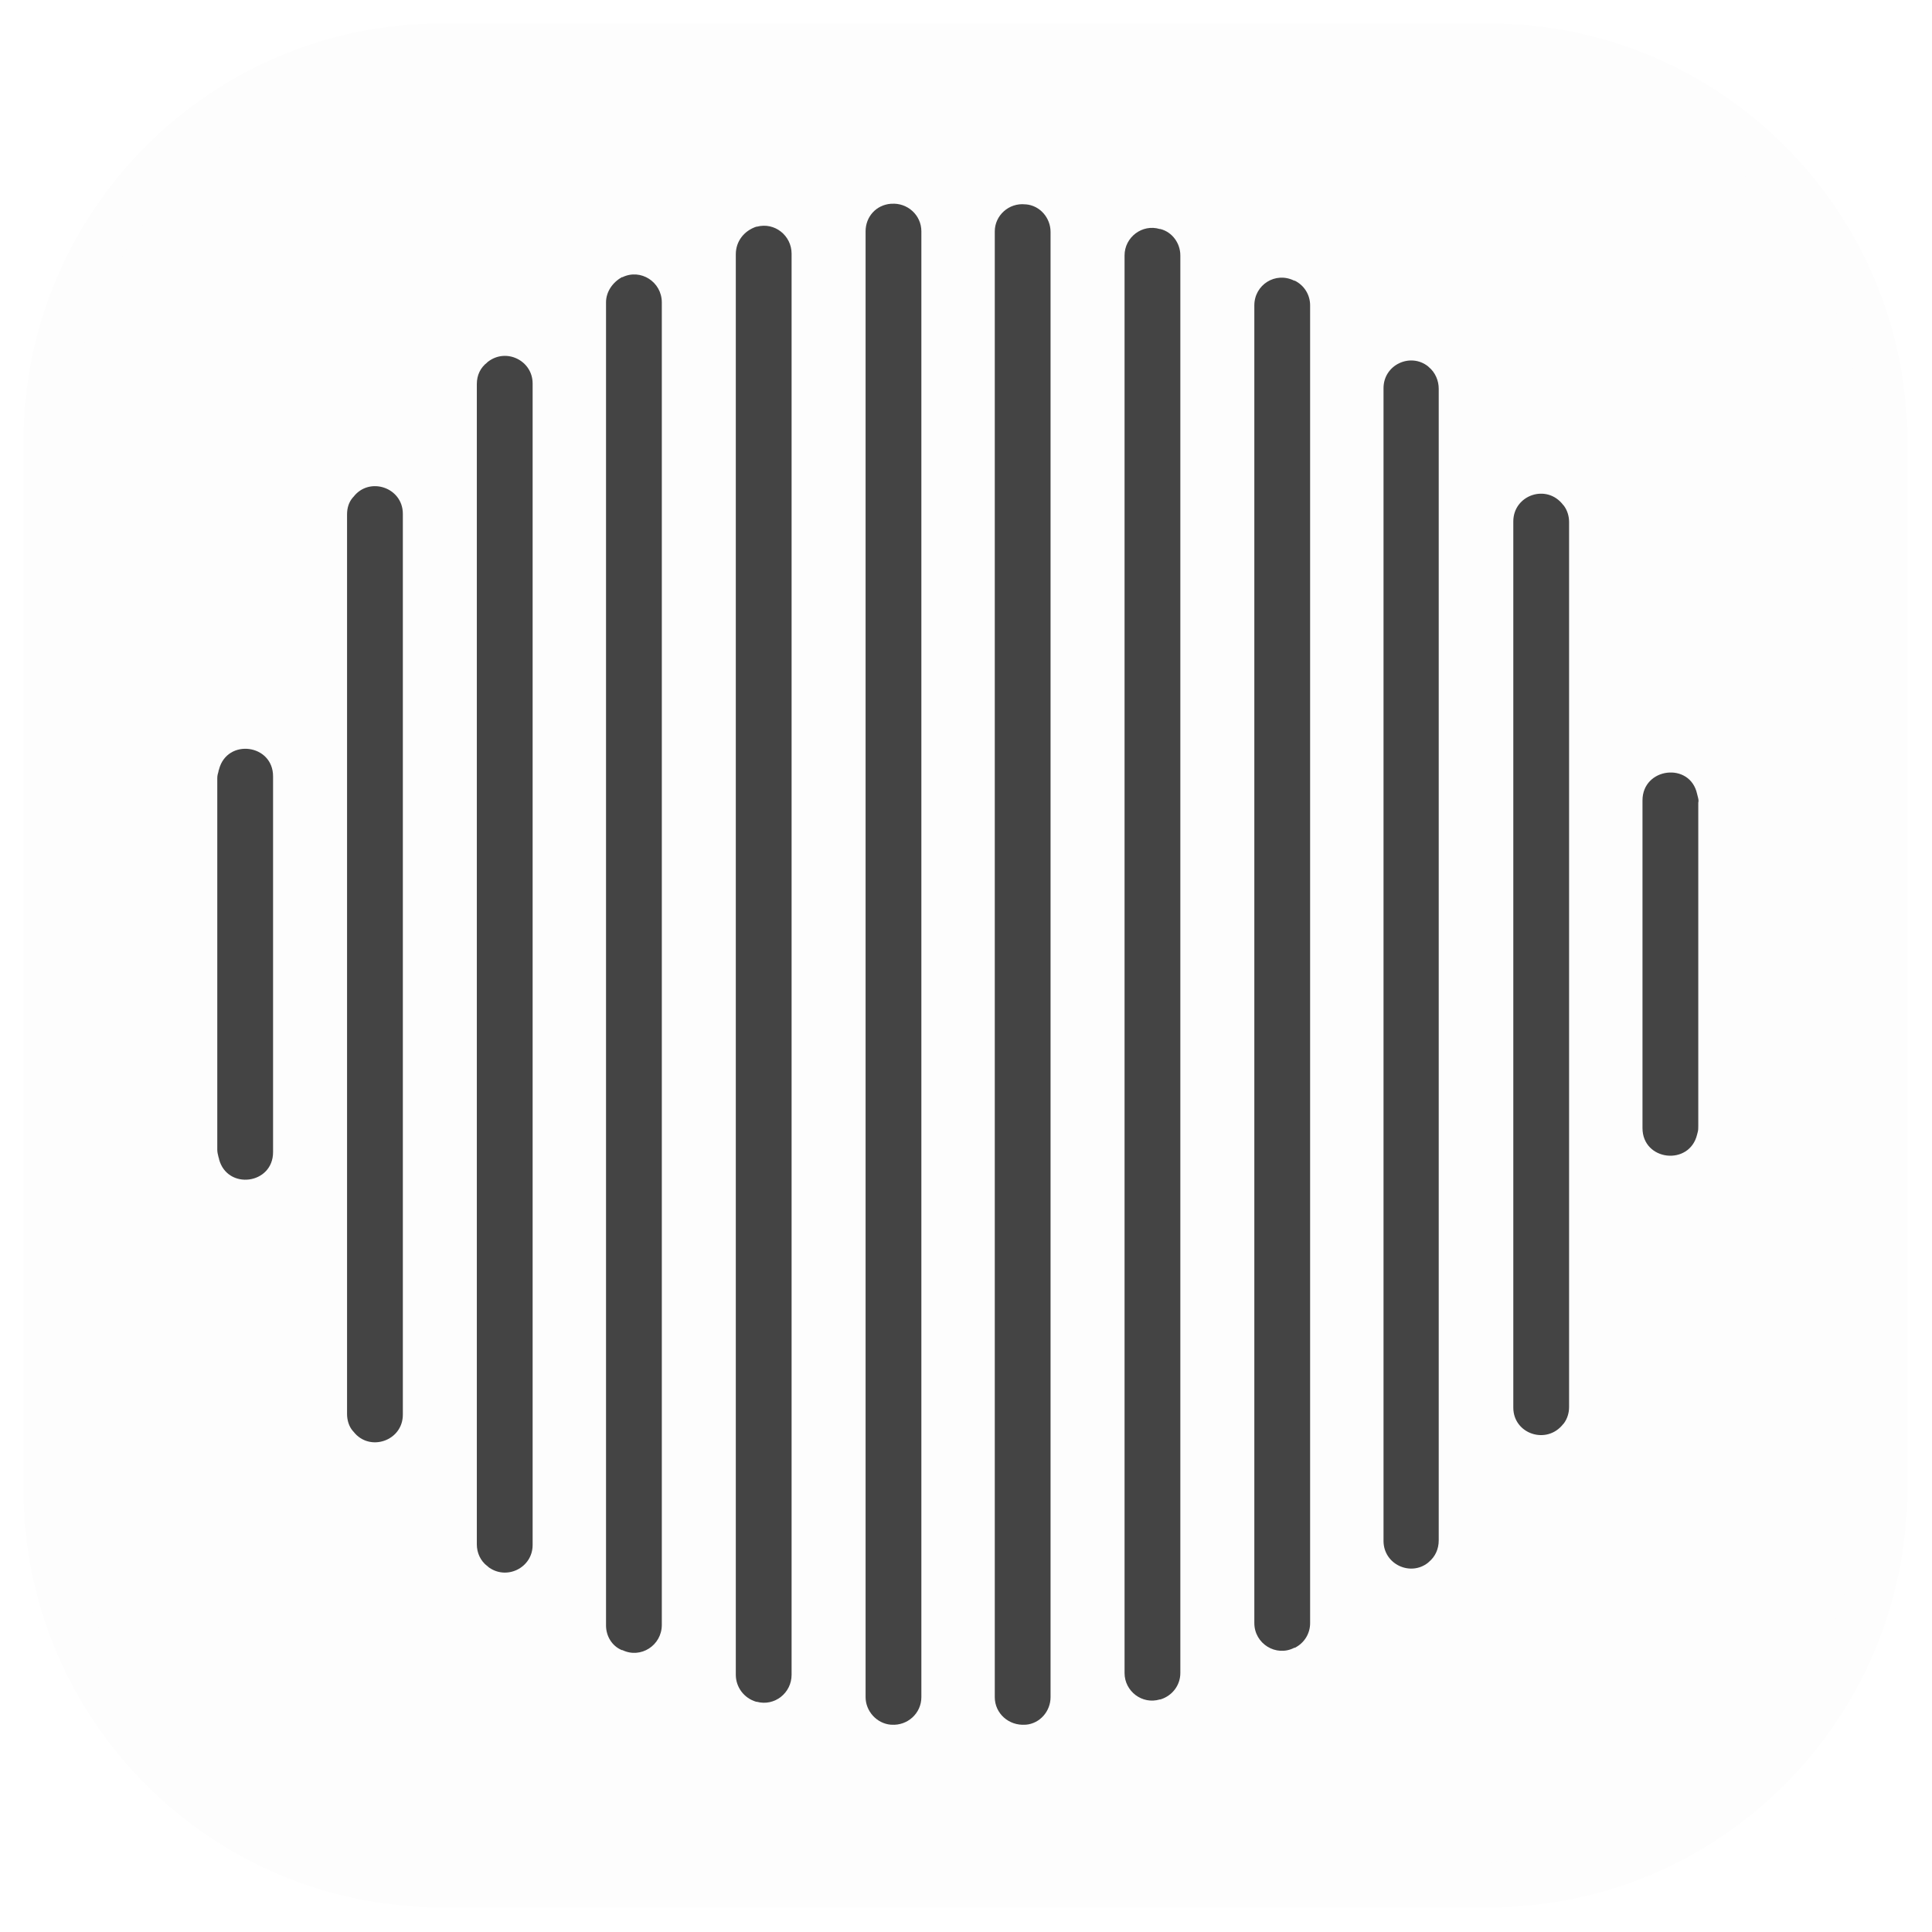 <?xml version="1.0" encoding="UTF-8"?> <svg xmlns="http://www.w3.org/2000/svg" width="329" height="329" viewBox="0 0 329 329" fill="none"> <g filter="url(#filter0_d_431_1351)"> <path d="M253.5 320.8H75.2C35.9 320.8 4 288.9 4 249.6V71.2C4 31.9 35.9 0 75.2 0H253.6C292.9 0 324.8 31.9 324.8 71.2V249.6C324.7 288.9 292.9 320.8 253.5 320.8Z" fill="#FDFDFD"></path> <path d="M251.8 313.1H76.9C40.9 313.1 11.7 283.9 11.7 247.9V72.9C11.7 36.9 40.9 7.7 76.9 7.7H251.9C287.9 7.7 317.1 36.9 317.1 72.9V247.9C317 283.9 287.8 313.1 251.8 313.1Z" fill="#FDFDFD"></path> </g> <g filter="url(#filter1_d_431_1351)"> <path d="M37 128.5V191.8C37 192.2 37.1 192.6 37.2 193C37.2 193.1 37.3 193.2 37.3 193.4C38.7 198.7 46.5 197.7 46.5 192.2V128.2C46.5 122.7 38.7 121.7 37.3 127C37.3 127.1 37.2 127.2 37.2 127.4C37.1 127.7 37 128.1 37 128.5Z" fill="#444444"></path> <path d="M59.1 83.599V236.799C59.1 237.799 59.4 238.899 60.1 239.699L60.2 239.799C62.9 243.299 68.6 241.399 68.6 236.899V83.499C68.6 78.999 62.9 77.099 60.2 80.599L60.1 80.699C59.4 81.499 59.1 82.499 59.1 83.599Z" fill="#444444"></path> <path d="M81.2 61.4V259C81.2 260.4 81.8 261.8 83 262.7C83 262.7 83.1 262.7 83.1 262.8C86.2 265.2 90.7 263 90.7 259.1V61.3C90.7 57.4 86.2 55.2 83.1 57.6C83.1 57.6 83 57.6 83 57.7C81.8 58.6 81.2 59.9 81.2 61.4Z" fill="#444444"></path> <path d="M103.2 47.5V272.8C103.2 274.6 104.2 276.3 105.9 277H106C109.1 278.5 112.7 276.2 112.7 272.7V47.5C112.7 44 109.1 41.7 106 43.2H105.9C104.3 44.1 103.2 45.7 103.2 47.5Z" fill="#444444"></path> <path d="M125.3 39.3V281.2C125.3 283.3 126.7 285.2 128.8 285.8H128.9C131.9 286.6 134.8 284.3 134.8 281.2V39.2C134.8 36.1 131.9 33.8 128.9 34.6H128.8C126.7 35.3 125.3 37.1 125.3 39.3Z" fill="#444444"></path> <path d="M147.4 35.4V285C147.4 287.4 149.3 289.5 151.7 289.7H151.8C154.5 289.9 156.9 287.8 156.9 285V35.4C156.9 32.6 154.5 30.5 151.8 30.7H151.7C149.2 30.9 147.4 32.9 147.4 35.4Z" fill="#444444"></path> <path d="M169.4 35.4V285C169.4 287.8 171.8 289.9 174.6 289.7H174.7C177.1 289.5 178.9 287.4 178.9 285V35.5C178.9 33.1 177.1 31 174.7 30.8H174.6C171.8 30.5 169.4 32.7 169.4 35.4Z" fill="#444444"></path> <path d="M191.5 39.5V280.9C191.5 284 194.5 286.3 197.5 285.4H197.6C199.6 284.8 201 283 201 280.9V39.5C201 37.4 199.6 35.5 197.6 35H197.5C194.5 34.1 191.5 36.4 191.5 39.5Z" fill="#444444"></path> <path d="M213.6 48V272.4C213.6 275.9 217.3 278.2 220.4 276.6H220.5C222.1 275.8 223.1 274.2 223.1 272.4V48C223.1 46.2 222.1 44.6 220.5 43.8H220.4C217.2 42.2 213.6 44.5 213.6 48Z" fill="#444444"></path> <path d="M235.6 62.1V258.4C235.6 262.4 240.2 264.5 243.2 262.1L243.3 262C244.4 261.1 245 259.8 245 258.3V62.2C245 60.8 244.4 59.4 243.3 58.5L243.2 58.4C240.2 56 235.6 58.1 235.6 62.1Z" fill="#444444"></path> <path d="M257.7 84.799V235.699C257.7 240.199 263.4 242.099 266.2 238.499L266.3 238.399C266.9 237.599 267.2 236.599 267.2 235.599V84.9C267.2 83.9 266.9 82.9 266.3 82.1L266.2 81.999C263.4 78.299 257.7 80.299 257.7 84.799Z" fill="#444444"></path> <path d="M289.1 131.599C289.1 131.499 289 131.299 289 131.199C287.8 125.699 279.7 126.699 279.7 132.299V188.099C279.7 193.699 287.7 194.599 289 189.199C289 189.099 289.1 188.899 289.1 188.799C289.2 188.499 289.2 188.099 289.2 187.699V132.699C289.3 132.299 289.2 131.999 289.1 131.599Z" fill="#444444"></path> </g> <defs> <filter id="filter0_d_431_1351" x="0" y="0" width="328.8" height="328.801" filterUnits="userSpaceOnUse" color-interpolation-filters="sRGB"> <feFlood flood-opacity="0" result="BackgroundImageFix"></feFlood> <feColorMatrix in="SourceAlpha" type="matrix" values="0 0 0 0 0 0 0 0 0 0 0 0 0 0 0 0 0 0 127 0" result="hardAlpha"></feColorMatrix> <feOffset dy="4"></feOffset> <feGaussianBlur stdDeviation="2"></feGaussianBlur> <feComposite in2="hardAlpha" operator="out"></feComposite> <feColorMatrix type="matrix" values="0 0 0 0 0 0 0 0 0 0 0 0 0 0 0 0 0 0 0.25 0"></feColorMatrix> <feBlend mode="normal" in2="BackgroundImageFix" result="effect1_dropShadow_431_1351"></feBlend> <feBlend mode="normal" in="SourceGraphic" in2="effect1_dropShadow_431_1351" result="shape"></feBlend> </filter> <filter id="filter1_d_431_1351" x="33" y="30.686" width="260.241" height="267.026" filterUnits="userSpaceOnUse" color-interpolation-filters="sRGB"> <feFlood flood-opacity="0" result="BackgroundImageFix"></feFlood> <feColorMatrix in="SourceAlpha" type="matrix" values="0 0 0 0 0 0 0 0 0 0 0 0 0 0 0 0 0 0 127 0" result="hardAlpha"></feColorMatrix> <feOffset dy="4"></feOffset> <feGaussianBlur stdDeviation="2"></feGaussianBlur> <feComposite in2="hardAlpha" operator="out"></feComposite> <feColorMatrix type="matrix" values="0 0 0 0 0 0 0 0 0 0 0 0 0 0 0 0 0 0 0.25 0"></feColorMatrix> <feBlend mode="normal" in2="BackgroundImageFix" result="effect1_dropShadow_431_1351"></feBlend> <feBlend mode="normal" in="SourceGraphic" in2="effect1_dropShadow_431_1351" result="shape"></feBlend> </filter> </defs> </svg> 